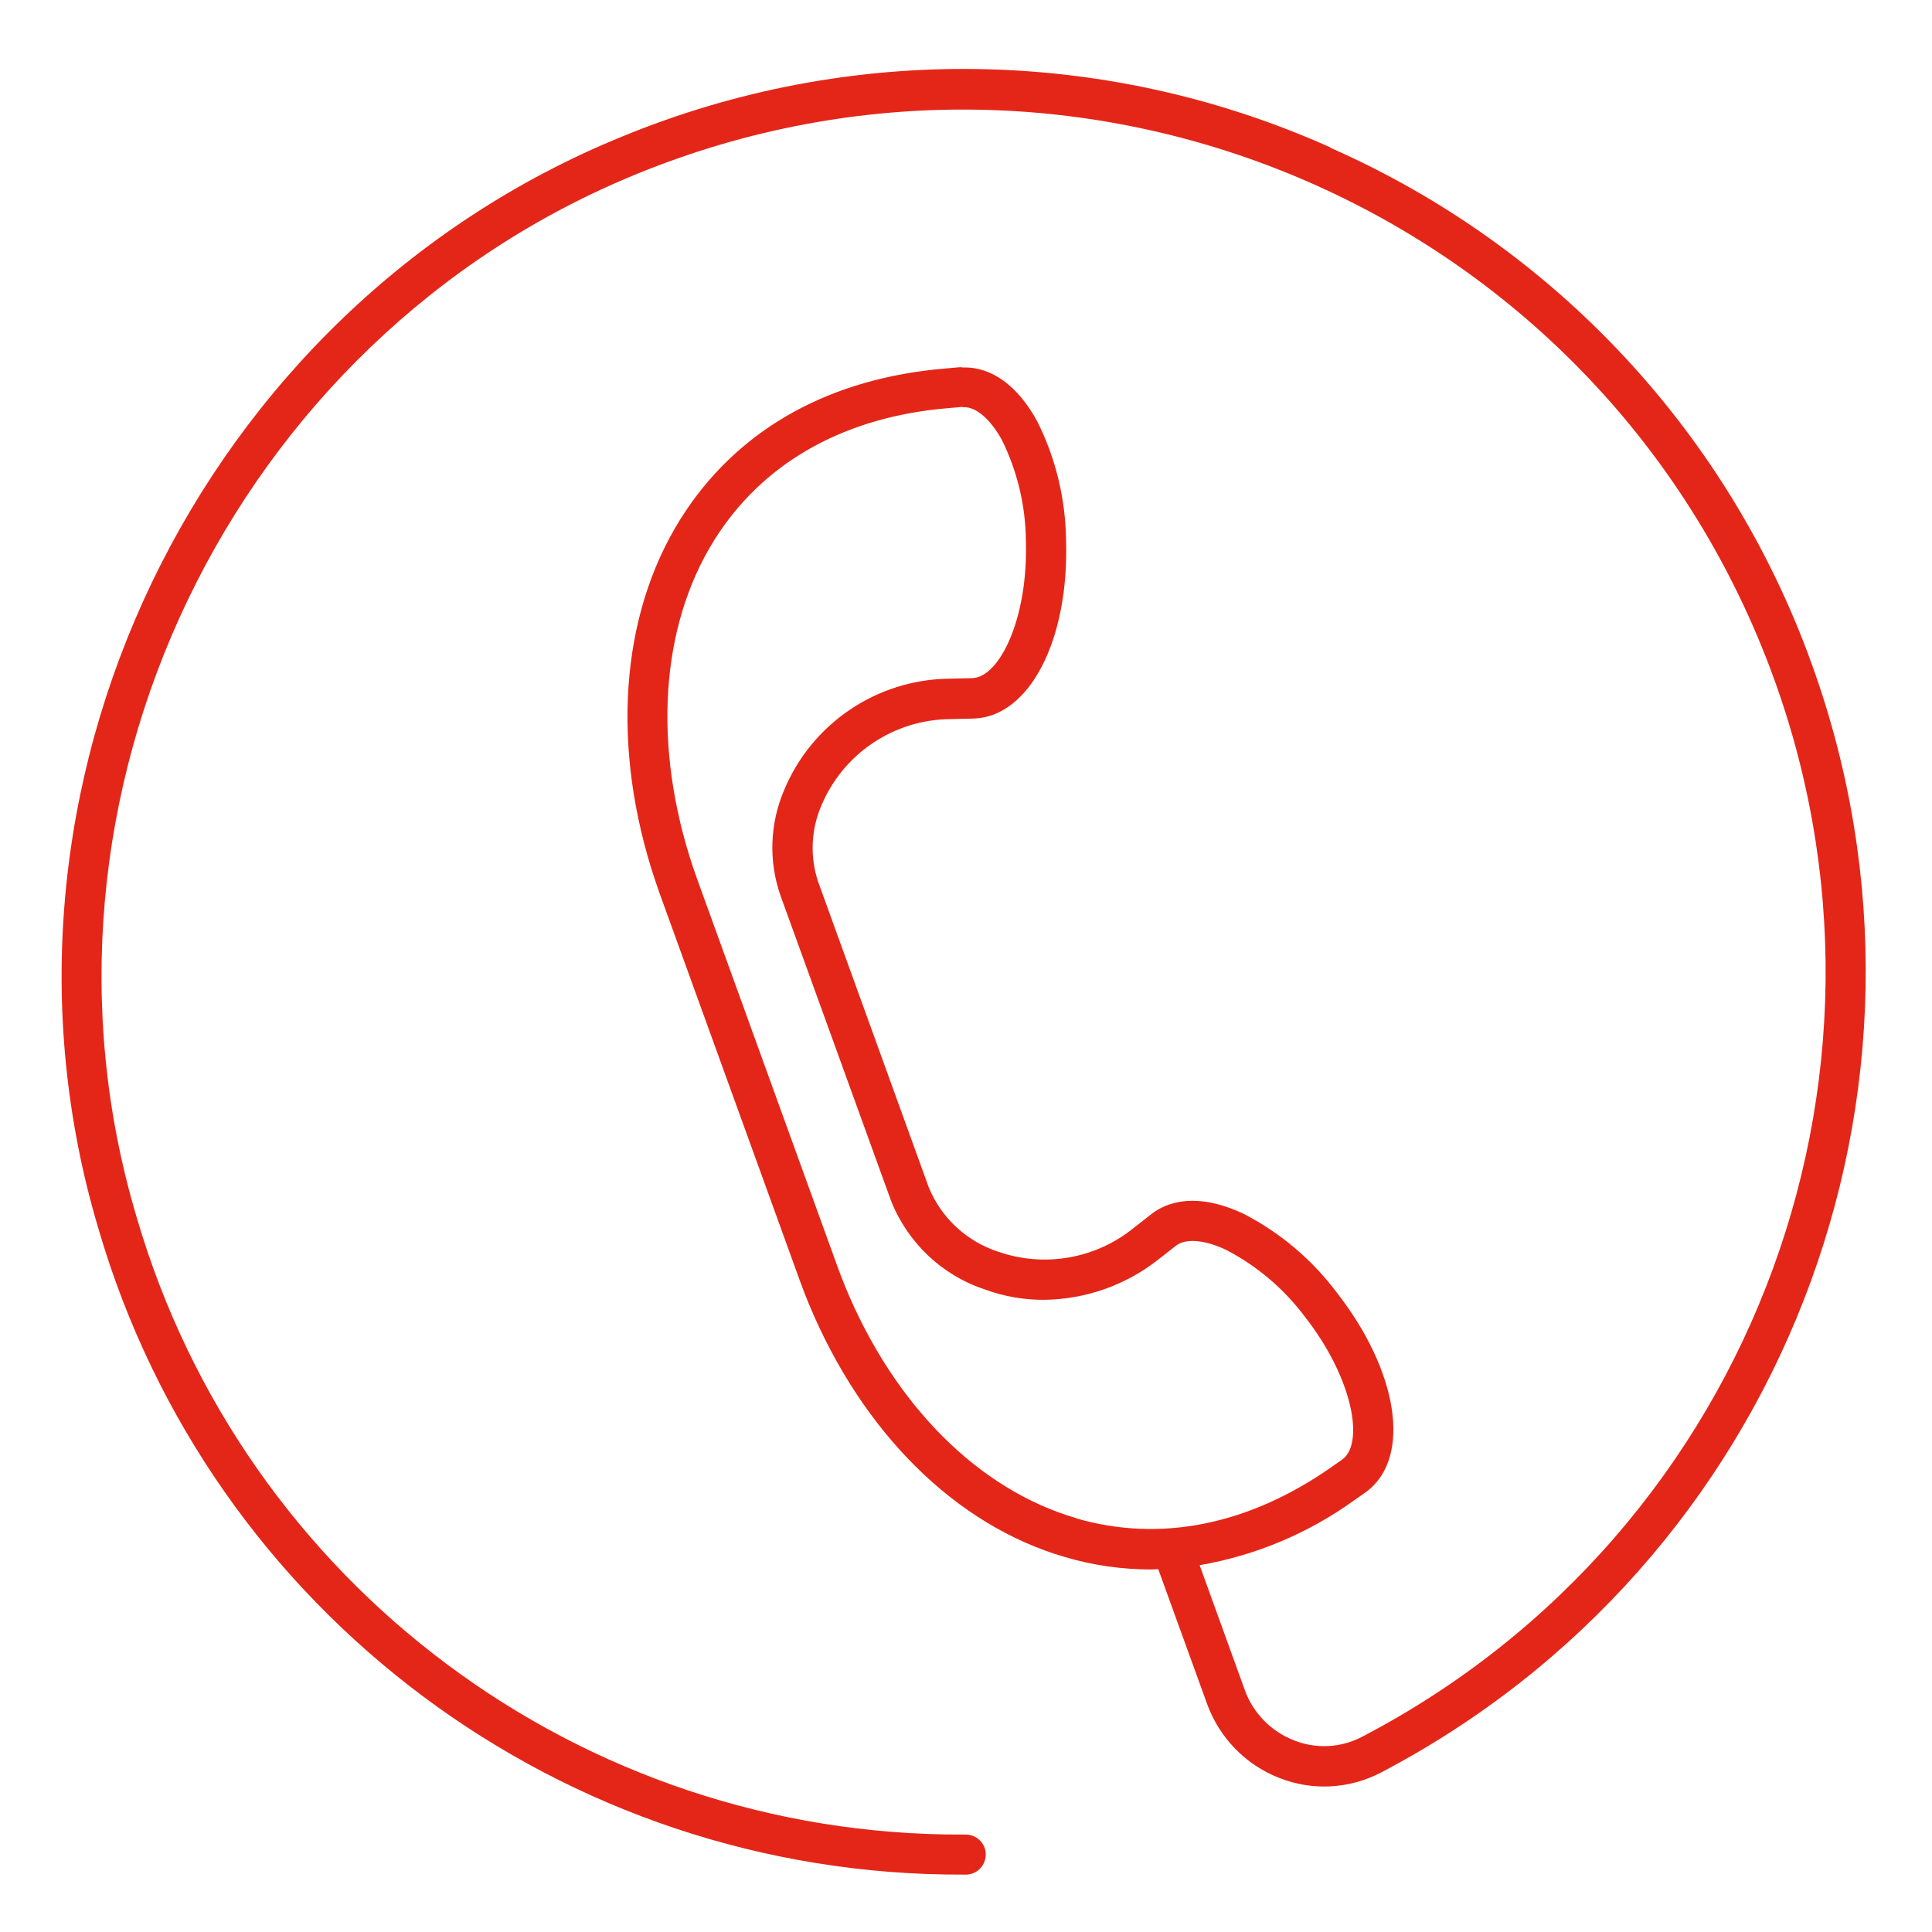 <?xml version="1.0" encoding="UTF-8"?><svg id="Warstwa_1" xmlns="http://www.w3.org/2000/svg" xmlns:xlink="http://www.w3.org/1999/xlink" viewBox="0 0 140 140"><defs><clipPath id="clippath"><rect x="4.46" y="5" width="130.73" height="130.84" fill="none"/></clipPath></defs><g clip-path="url(#clippath)"><g id="Group_654"><path id="Path_372" d="M96.4,10.68c-16.26-7.29-34.8-7.58-51.28-.8C14.3,22.42-2.39,57.2,7.14,89.06c8.13,27.82,33.69,46.9,62.68,46.78h.24c.8-.04,1.41-.73,1.37-1.53-.04-.74-.63-1.33-1.38-1.37h-.24c-27.7,.11-52.13-18.12-59.9-44.71C.81,57.79,16.76,24.56,46.21,12.58,78.17-.45,114.64,14.9,127.66,46.87c12.17,29.86-.38,64.08-28.97,78.99-1.53,.8-3.33,.89-4.93,.25-1.66-.65-2.96-1.98-3.56-3.65l-3.27-9.04c4.04-.7,7.86-2.3,11.18-4.69l.93-.65s.01-.02,.02-.03,.03-.01,.04-.02c3.18-2.49,2.22-8.68-2.25-14.39-1.79-2.38-4.09-4.32-6.73-5.68-2.67-1.27-5.04-1.26-6.69,.02h0l-1.3,1.02c-2.74,2.21-6.42,2.86-9.75,1.72-2.31-.74-4.18-2.46-5.09-4.71l-8.01-22.13c-.6-1.8-.51-3.76,.24-5.51,1.59-3.78,5.28-6.24,9.37-6.26l1.65-.04h.02c4.04-.13,6.92-5.69,6.69-12.94-.04-2.97-.74-5.9-2.07-8.56-1.4-2.6-3.32-4-5.39-3.94-.08-.02-.16-.02-.24-.02l-1.13,.1c-8.19,.7-14.65,4.25-18.7,10.27-4.6,6.83-5.51,16.3-2.52,25.97,.18,.57,.37,1.14,.57,1.71l10.19,28.14c.21,.57,.42,1.13,.65,1.68,3.89,9.35,10.65,16.05,18.56,18.35,2.03,.6,4.14,.9,6.26,.9,.17,0,.34-.02,.51-.02v.02l3.53,9.74c.89,2.46,2.8,4.42,5.24,5.37,2.38,.94,5.05,.8,7.33-.38,29.01-15.18,42.36-49.44,31.28-80.25-6-16.76-18.62-30.32-34.91-37.5h0Zm-18.42,99.33c-7.05-2.06-13.14-8.14-16.69-16.67-.21-.51-.41-1.03-.6-1.55l-10.19-28.14c-.19-.53-.37-1.05-.53-1.58-2.74-8.83-1.95-17.4,2.15-23.49,3.54-5.26,9.26-8.38,16.54-9l1.04-.09c.05,.01,.1,.02,.16,.02,.86-.03,1.93,.87,2.76,2.41,1.11,2.26,1.7,4.75,1.72,7.27,.17,5.62-1.9,9.88-3.88,9.95h0l-1.65,.04c-5.26,.05-9.99,3.24-12,8.1-1.02,2.4-1.12,5.1-.27,7.57l8.02,22.14c1.2,3.05,3.69,5.42,6.81,6.45,1.36,.5,2.79,.75,4.23,.75,3.01-.02,5.94-1.04,8.31-2.9l1.3-1.02h0c.71-.55,2.08-.44,3.66,.31,2.24,1.17,4.18,2.82,5.69,4.84,3.46,4.42,4.3,9.09,2.75,10.31l-.87,.61c-5.99,4.18-12.38,5.45-18.47,3.68h0Z" fill="#e42618"/></g></g></svg>